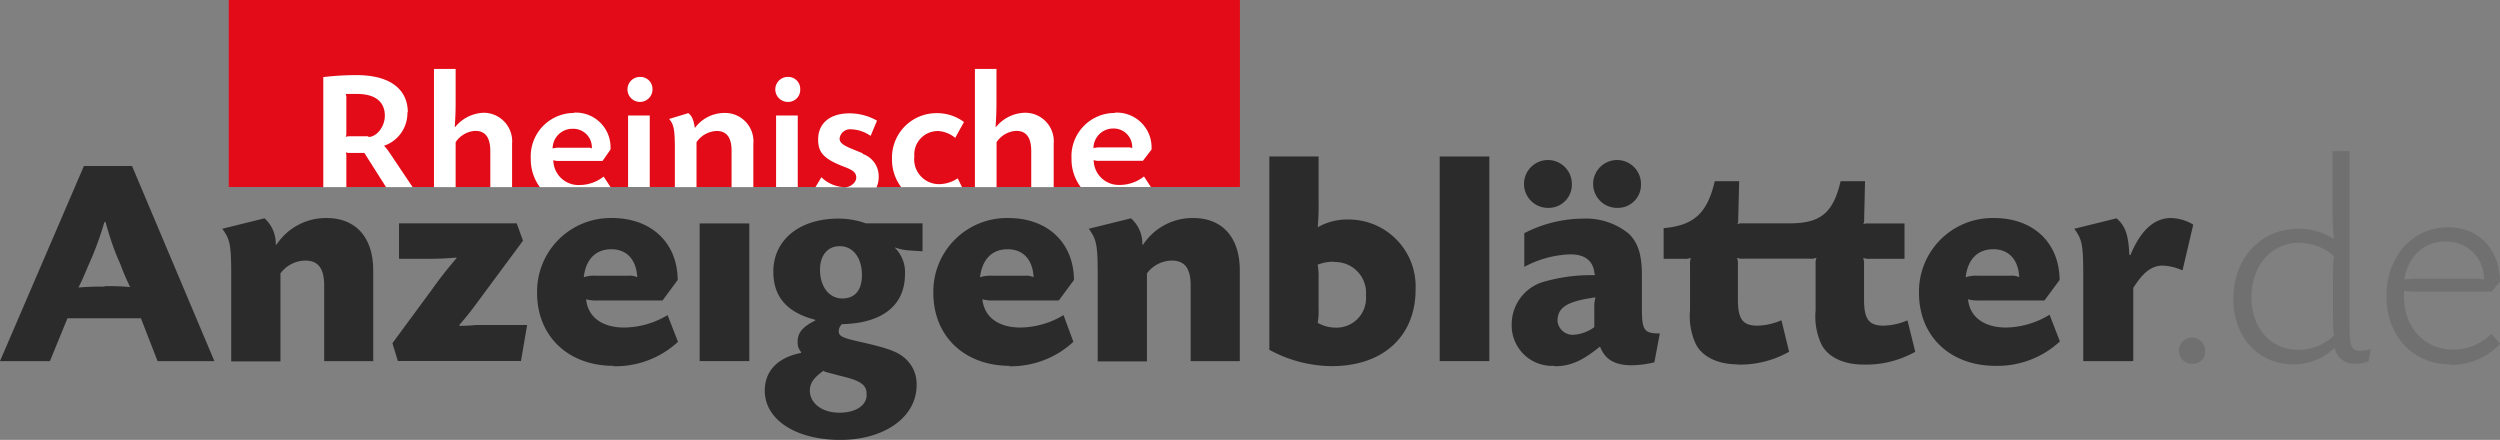 <svg xmlns="http://www.w3.org/2000/svg" viewBox="0 0 253.87 44.67"><rect x="0" y="0" width="253.87" height="44.67" fill="#808080" stroke="none"/><rect x="23.23" width="102.68" height="18.99" style="fill:#e30b17"/><path d="M21.77,36.67H16l-1.69-4.35H6.85L5.07,36.67H0L8.52,16.86h4.89l8.36,19.81M10.6,29.06h.09a22.58,22.58,0,0,1,2.53.09,22.61,22.61,0,0,1-1-2.33L11.86,26a30.74,30.74,0,0,1-1.14-3.45H10.6A31.71,31.71,0,0,1,9.39,26l-.34.78c-.48,1.12-.57,1.39-1.08,2.42a24.25,24.25,0,0,1,2.63-.09" style="fill:#2b2b2b"/><path d="M37.92,36.67h-5V29c0-1.75-.61-2.54-1.93-2.54a3.22,3.22,0,0,0-2.51,1.3v8.94h-5V28.12c0-3.23-.09-3.77-.91-4.89l4.29-1.06A3.42,3.42,0,0,1,28,24.83l.09,0a6,6,0,0,1,5.07-2.69c3,0,4.74,2,4.74,5.32v9.18" style="fill:#2b2b2b"/><path d="M52.93,36.66H40.4l-.55-1.81,4-5.43a40.59,40.59,0,0,1,2.51-3.2l0-.06c-1.3.09-1.64.12-3,.12H40.52v-3.6H52.47l.64,1.76-4,5.4C48,31.35,47.77,31.68,46.65,33l0,.09c.78,0,1.39-.06,1.78-.09.85,0,1.42,0,1.75,0h3.35l-.63,3.68" style="fill:#2b2b2b"/><path d="M62.3,37.15c-4.59,0-7.76-3-7.76-7.4a7.47,7.47,0,0,1,7.6-7.61c4,0,6.65,2.51,6.68,6.29l-1.54,2.08H60.67a3.54,3.54,0,0,1-1.15-.12c.18,1.81,1.63,2.87,3.86,2.87A8.7,8.7,0,0,0,67.79,32l1.06,2.71a9.34,9.34,0,0,1-6.55,2.48M60.57,28H63.8a1.75,1.75,0,0,1,.91.15c-.09-1.78-1.06-2.84-2.63-2.84s-2.59,1-2.8,2.84A3.55,3.55,0,0,1,60.57,28" style="fill:#2b2b2b"/><polyline points="76.09 36.67 71.05 36.67 71.05 22.69 76.09 22.69 76.09 36.67" style="fill:#2b2b2b"/><path d="M85.33,44.67c-4.53,0-7.67-2.06-7.67-5,0-2,1.33-3.38,3.69-3.83v-.09A1.46,1.46,0,0,1,81,34.67c0-.87.52-1.51,1.78-2.11v-.09c-2.86-.73-4.25-2.33-4.25-4.89,0-3.2,2.65-5.38,6.58-5.38a8.18,8.18,0,0,1,2.81.48h5.76v2.84l-1.33-.09a4.87,4.87,0,0,1-1.45-.3l0,.06a3.48,3.48,0,0,1,1,2.63c0,3.2-2.29,5-6.4,5.1a1,1,0,0,0-.33.7c0,.51.36.69,2.11,1.08,2.87.64,3.81,1,4.56,1.63a3.45,3.45,0,0,1,1.24,2.78c0,3.23-3.23,5.56-7.76,5.56m-1.72-7c-1,.7-1.36,1.27-1.36,2,0,1.3,1.27,2.24,3,2.24S88.08,41.1,88,40c0-.94-.63-1.36-2.69-1.84L84,37.81a1,1,0,0,1-.42-.18M85.27,25c-1.24,0-2,.94-2,2.39,0,1.72.93,2.92,2.26,2.92s2-.9,2-2.38c0-1.75-.91-2.93-2.24-2.93" style="fill:#2b2b2b"/><path d="M102.54,37.15c-4.59,0-7.76-3-7.76-7.4a7.47,7.47,0,0,1,7.61-7.61c4,0,6.64,2.51,6.67,6.29l-1.54,2.08h-6.61a3.6,3.6,0,0,1-1.15-.12c.19,1.81,1.63,2.87,3.87,2.87A8.7,8.7,0,0,0,108,32l1,2.71a9.32,9.32,0,0,1-6.55,2.48M100.82,28h3.23a1.75,1.75,0,0,1,.91.15c-.09-1.78-1.06-2.84-2.63-2.84s-2.59,1-2.81,2.84a3.63,3.63,0,0,1,1.3-.15" style="fill:#2b2b2b"/><path d="M125.91,36.67h-5V29c0-1.75-.6-2.54-1.93-2.54a3.22,3.22,0,0,0-2.51,1.3v8.94h-5V28.12c0-3.23-.09-3.77-.91-4.89l4.29-1.06A3.42,3.42,0,0,1,116,24.83l.09,0a6,6,0,0,1,5.07-2.69c3,0,4.74,2,4.74,5.32v9.18" style="fill:#2b2b2b"/><path d="M135.27,37.18a13.37,13.37,0,0,1-6.37-1.66V15.89h5v4.59a23.42,23.42,0,0,1-.09,2.6,6,6,0,0,1,3.08-.79,6.8,6.8,0,0,1,6.86,7.1c0,4.77-3.3,7.79-8.52,7.79m.24-10.6a4.27,4.27,0,0,0-1.66.3,7.43,7.43,0,0,1,.09,1.45v3a7.18,7.18,0,0,1-.09,1.45,3.69,3.69,0,0,0,1.81.49A3,3,0,0,0,138.71,30a3.13,3.13,0,0,0-3.2-3.39" style="fill:#2b2b2b"/><polyline points="151.24 36.67 146.2 36.67 146.2 15.89 151.24 15.89 151.24 36.67" style="fill:#2b2b2b"/><path d="M157.86,37.15a4.11,4.11,0,0,1-4.35-4.26A4.5,4.5,0,0,1,157,28.55a17.12,17.12,0,0,1,4.44-.61l.54,0a1,1,0,0,1-.09-.36c-.18-1.15-1-1.75-2.42-1.75a10.51,10.51,0,0,0-4.68,1.27V23.68h0a13.15,13.15,0,0,1,6-1.48,6.85,6.85,0,0,1,4.62,1.54c.93.91,1.32,2.12,1.32,4.2v3.32c0,2.29.21,2.6,1.82,2.6L168,36.79a9.8,9.8,0,0,1-2.32.3c-1.69,0-2.69-.57-3.2-1.9-1.79,1.45-3,2-4.59,2m4.19-7c-2.93.4-3.92,1-3.92,2.42A1.56,1.56,0,0,0,159.7,34a4,4,0,0,0,2.2-.78V31.32a3.22,3.22,0,0,1,.15-1.21m2.15-9a2.43,2.43,0,1,1,2.44-2.42,2.35,2.35,0,0,1-2.44,2.42m-7,0a2.43,2.43,0,1,1,2.42-2.42,2.36,2.36,0,0,1-2.42,2.42" style="fill:#2b2b2b"/><path d="M176.45,37c-2,0-3.65-.78-4.28-2.14a6.7,6.7,0,0,1-.55-3.35V26.88a1.75,1.75,0,0,1,.09-.7,1.52,1.52,0,0,1-.69.1h-2.08V23.17c3.07-.28,4.43-1.51,5.19-4.77h2.48l-.1,3.89a1,1,0,0,1-.09.49.88.88,0,0,1,.49-.1h4.82c3.08,0,4.42-1,5.18-4.28h2.48l-.09,3.89a.85.85,0,0,1-.1.49.93.93,0,0,1,.49-.09h3.71v3.59h-3.5a1.7,1.7,0,0,1-.7-.09,1.68,1.68,0,0,1,.09.69v3.54c0,2,.49,2.65,2,2.65a6.58,6.58,0,0,0,2.41-.54l.79,3.19a10.13,10.13,0,0,1-5.29,1.3c-2,0-3.65-.78-4.28-2.14a6.7,6.7,0,0,1-.55-3.35V26.88a1.73,1.73,0,0,1,.09-.7,1.68,1.68,0,0,1-.69.09h-6.68a1.73,1.73,0,0,1-.7-.09,1.75,1.75,0,0,1,.09.7v3.53c0,2,.49,2.66,2,2.66a6.47,6.47,0,0,0,2.42-.55l.78,3.2a10.13,10.13,0,0,1-5.29,1.3" style="fill:#2b2b2b"/><path d="M202.63,37.15c-4.59,0-7.76-3-7.76-7.4a7.47,7.47,0,0,1,7.61-7.61c4,0,6.64,2.51,6.67,6.29l-1.54,2.08H201a3.6,3.6,0,0,1-1.15-.12c.18,1.81,1.63,2.87,3.87,2.87a8.73,8.73,0,0,0,4.41-1.3l1.05,2.71a9.32,9.32,0,0,1-6.55,2.48M200.91,28h3.23a1.77,1.77,0,0,1,.91.15c-.09-1.78-1.06-2.84-2.63-2.84s-2.6,1-2.81,2.84a3.63,3.63,0,0,1,1.3-.15" style="fill:#2b2b2b"/><path d="M216.55,36.67h-5V28.12c0-3.23-.09-3.77-.91-4.89l4.29-1.06c.91.79,1.21,1.69,1.3,3.72l.12,0c1-2.45,2.38-3.75,4.11-3.75a4.58,4.58,0,0,1,2.26.67l-1.09,4.65a5.42,5.42,0,0,0-2-.49c-1.12,0-2,.67-3,2.27v7.4" style="fill:#2b2b2b"/><path d="M222.68,36.94a1.33,1.33,0,1,1,1.24-1.33,1.21,1.21,0,0,1-1.24,1.33" style="fill:#717070"/><path d="M232.89,37c-3.57,0-6.1-2.78-6.1-6.64,0-4.14,2.78-7.13,6.61-7.13a6.53,6.53,0,0,1,3.53,1l.06,0a32.11,32.11,0,0,1-.12-3.47V15.35h1.72V33h0c0,2.21.18,2.63,1.15,2.63a3.26,3.26,0,0,0,1-.18l-.21,1.24a3.3,3.3,0,0,1-1.23.24,2,2,0,0,1-2.21-1.63A5.94,5.94,0,0,1,232.89,37m.6-12.35c-2.84,0-4.86,2.33-4.86,5.53s2,5.34,4.74,5.34A5.1,5.1,0,0,0,237,34.07a14.59,14.59,0,0,1-.09-2v-3.9A16.09,16.09,0,0,1,237,26a5.23,5.23,0,0,0-3.47-1.33" style="fill:#717070"/><path d="M248.83,37c-3.81,0-6.49-2.87-6.49-6.92s2.65-7,6.28-7c3.08,0,5.22,2.23,5.25,5.53l-.85,1h-7.21a10.39,10.39,0,0,1-1.69-.09v.6c0,3.11,2.08,5.38,5,5.38a5.39,5.39,0,0,0,3.86-1.6l.91,1a6.73,6.73,0,0,1-5,2.15M245.9,28.3h5.34a3.77,3.77,0,0,1,1,.09,3.78,3.78,0,0,0-3.9-3.86c-2.2,0-3.74,1.42-4.2,3.86a10.4,10.4,0,0,1,1.73-.09" style="fill:#717070"/><path d="M41.41,11.41c0-2.4-1.88-3.78-5.17-3.78a27.16,27.16,0,0,0-3.41.2V19h2.34V15.91a1.07,1.07,0,0,0-.06-.44,1.07,1.07,0,0,0,.44.06H37L39.2,19h2.7l-2.4-3.58A6.07,6.07,0,0,0,39,14.8a3.49,3.49,0,0,0,2.37-3.39Zm-4,2.43H35.55a1.07,1.07,0,0,0-.44.06,1.07,1.07,0,0,0,.06-.44V10a1.17,1.17,0,0,0-.06-.46l1.15,0c1.84,0,2.82.79,2.82,2.22,0,1.1-.83,2.15-1.67,2.15Z" style="fill:#fff"/><path d="M49.17,11.45a3.89,3.89,0,0,0-2.93,1.43l-.06,0c.08-1.26.09-1.59.09-3V7h-2.2V19h2.2V14.44a2.55,2.55,0,0,1,2-1.15c1,0,1.52.65,1.52,2.06V19H52V14.61a2.9,2.9,0,0,0-2.87-3.16Z" style="fill:#fff"/><path d="M58.3,11.47a4.4,4.4,0,0,0-4.4,4.63A4.75,4.75,0,0,0,54.82,19H62l-.7-1.07a4,4,0,0,1-2.49.86,2.55,2.55,0,0,1-2.62-2.53,1.29,1.29,0,0,0,.57.08h4.43L62,15.18V15a3.52,3.52,0,0,0-3.72-3.56ZM59.74,15H56.87a2.22,2.22,0,0,0-.75.08,2,2,0,0,1,2.05-2,1.88,1.88,0,0,1,1.93,2,.57.57,0,0,0-.36-.08Z" style="fill:#fff"/><rect x="63.78" y="11.73" width="2.2" height="7.26" style="fill:#fff"/><path d="M65,7.81a1.27,1.27,0,1,0,1.26,1.26A1.23,1.23,0,0,0,65,7.81Z" style="fill:#fff"/><path d="M73.56,11.47a3.74,3.74,0,0,0-3,1.53l0,0c-.12-.81-.31-1.27-.67-1.51l-1.94.59c.48.57.58,1.07.58,3.08V19h2.2V14.44a2.59,2.59,0,0,1,2.05-1.14c1,0,1.51.66,1.51,2V19h2.21V14.61a2.88,2.88,0,0,0-2.92-3.14Z" style="fill:#fff"/><rect x="78.81" y="11.73" width="2.2" height="7.26" style="fill:#fff"/><path d="M80,7.81a1.27,1.27,0,1,0,0,2.54,1.22,1.22,0,0,0,1.26-1.28A1.22,1.22,0,0,0,80,7.81Z" style="fill:#fff"/><path d="M87.62,15.57l-1.23-.5c-.82-.35-1.13-.61-1.13-1a1.07,1.07,0,0,1,1.15-.94,3.67,3.67,0,0,1,2,.67l.65-1.55a5.68,5.68,0,0,0-2.78-.74c-2,0-3.2,1-3.2,2.66,0,1.34.59,2,2.76,2.81.84.33,1.11.58,1.11,1.06s-.57,1-1.27,1H89a2.5,2.5,0,0,0,.23-1.07,2.4,2.4,0,0,0-1.65-2.35Z" style="fill:#fff"/><path d="M82.81,19H85.6a3.61,3.61,0,0,1-2.19-1l-.6,1Z" style="fill:#fff"/><path d="M95.15,13.3A3,3,0,0,1,97,14l.89-1.61a4.56,4.56,0,0,0-2.77-.9,4.52,4.52,0,0,0-4.54,4.67A4.63,4.63,0,0,0,91.51,19h6.18l-.44-.89a3.42,3.42,0,0,1-1.89.59,2.52,2.52,0,0,1-2.51-2.82,2.38,2.38,0,0,1,2.3-2.57Z" style="fill:#fff"/><path d="M104.09,11.45a3.89,3.89,0,0,0-2.93,1.43l-.06,0c.08-1.26.09-1.59.09-3V7H99V19h2.2V14.44a2.55,2.55,0,0,1,2-1.15c1,0,1.52.65,1.52,2.06V19H107V14.61a2.9,2.9,0,0,0-2.87-3.16Z" style="fill:#fff"/><path d="M113.22,11.47a4.4,4.4,0,0,0-4.41,4.63,4.69,4.69,0,0,0,.93,2.89h7.13l-.7-1.07a4,4,0,0,1-2.49.86,2.55,2.55,0,0,1-2.62-2.53,1.27,1.27,0,0,0,.57.08h4.43l.88-1.15V15a3.53,3.53,0,0,0-3.72-3.56Zm1.44,3.5h-2.88a2.16,2.16,0,0,0-.74.08,2,2,0,0,1,2-2,1.88,1.88,0,0,1,1.93,2,.57.57,0,0,0-.36-.08Z" style="fill:#fff"/></svg>